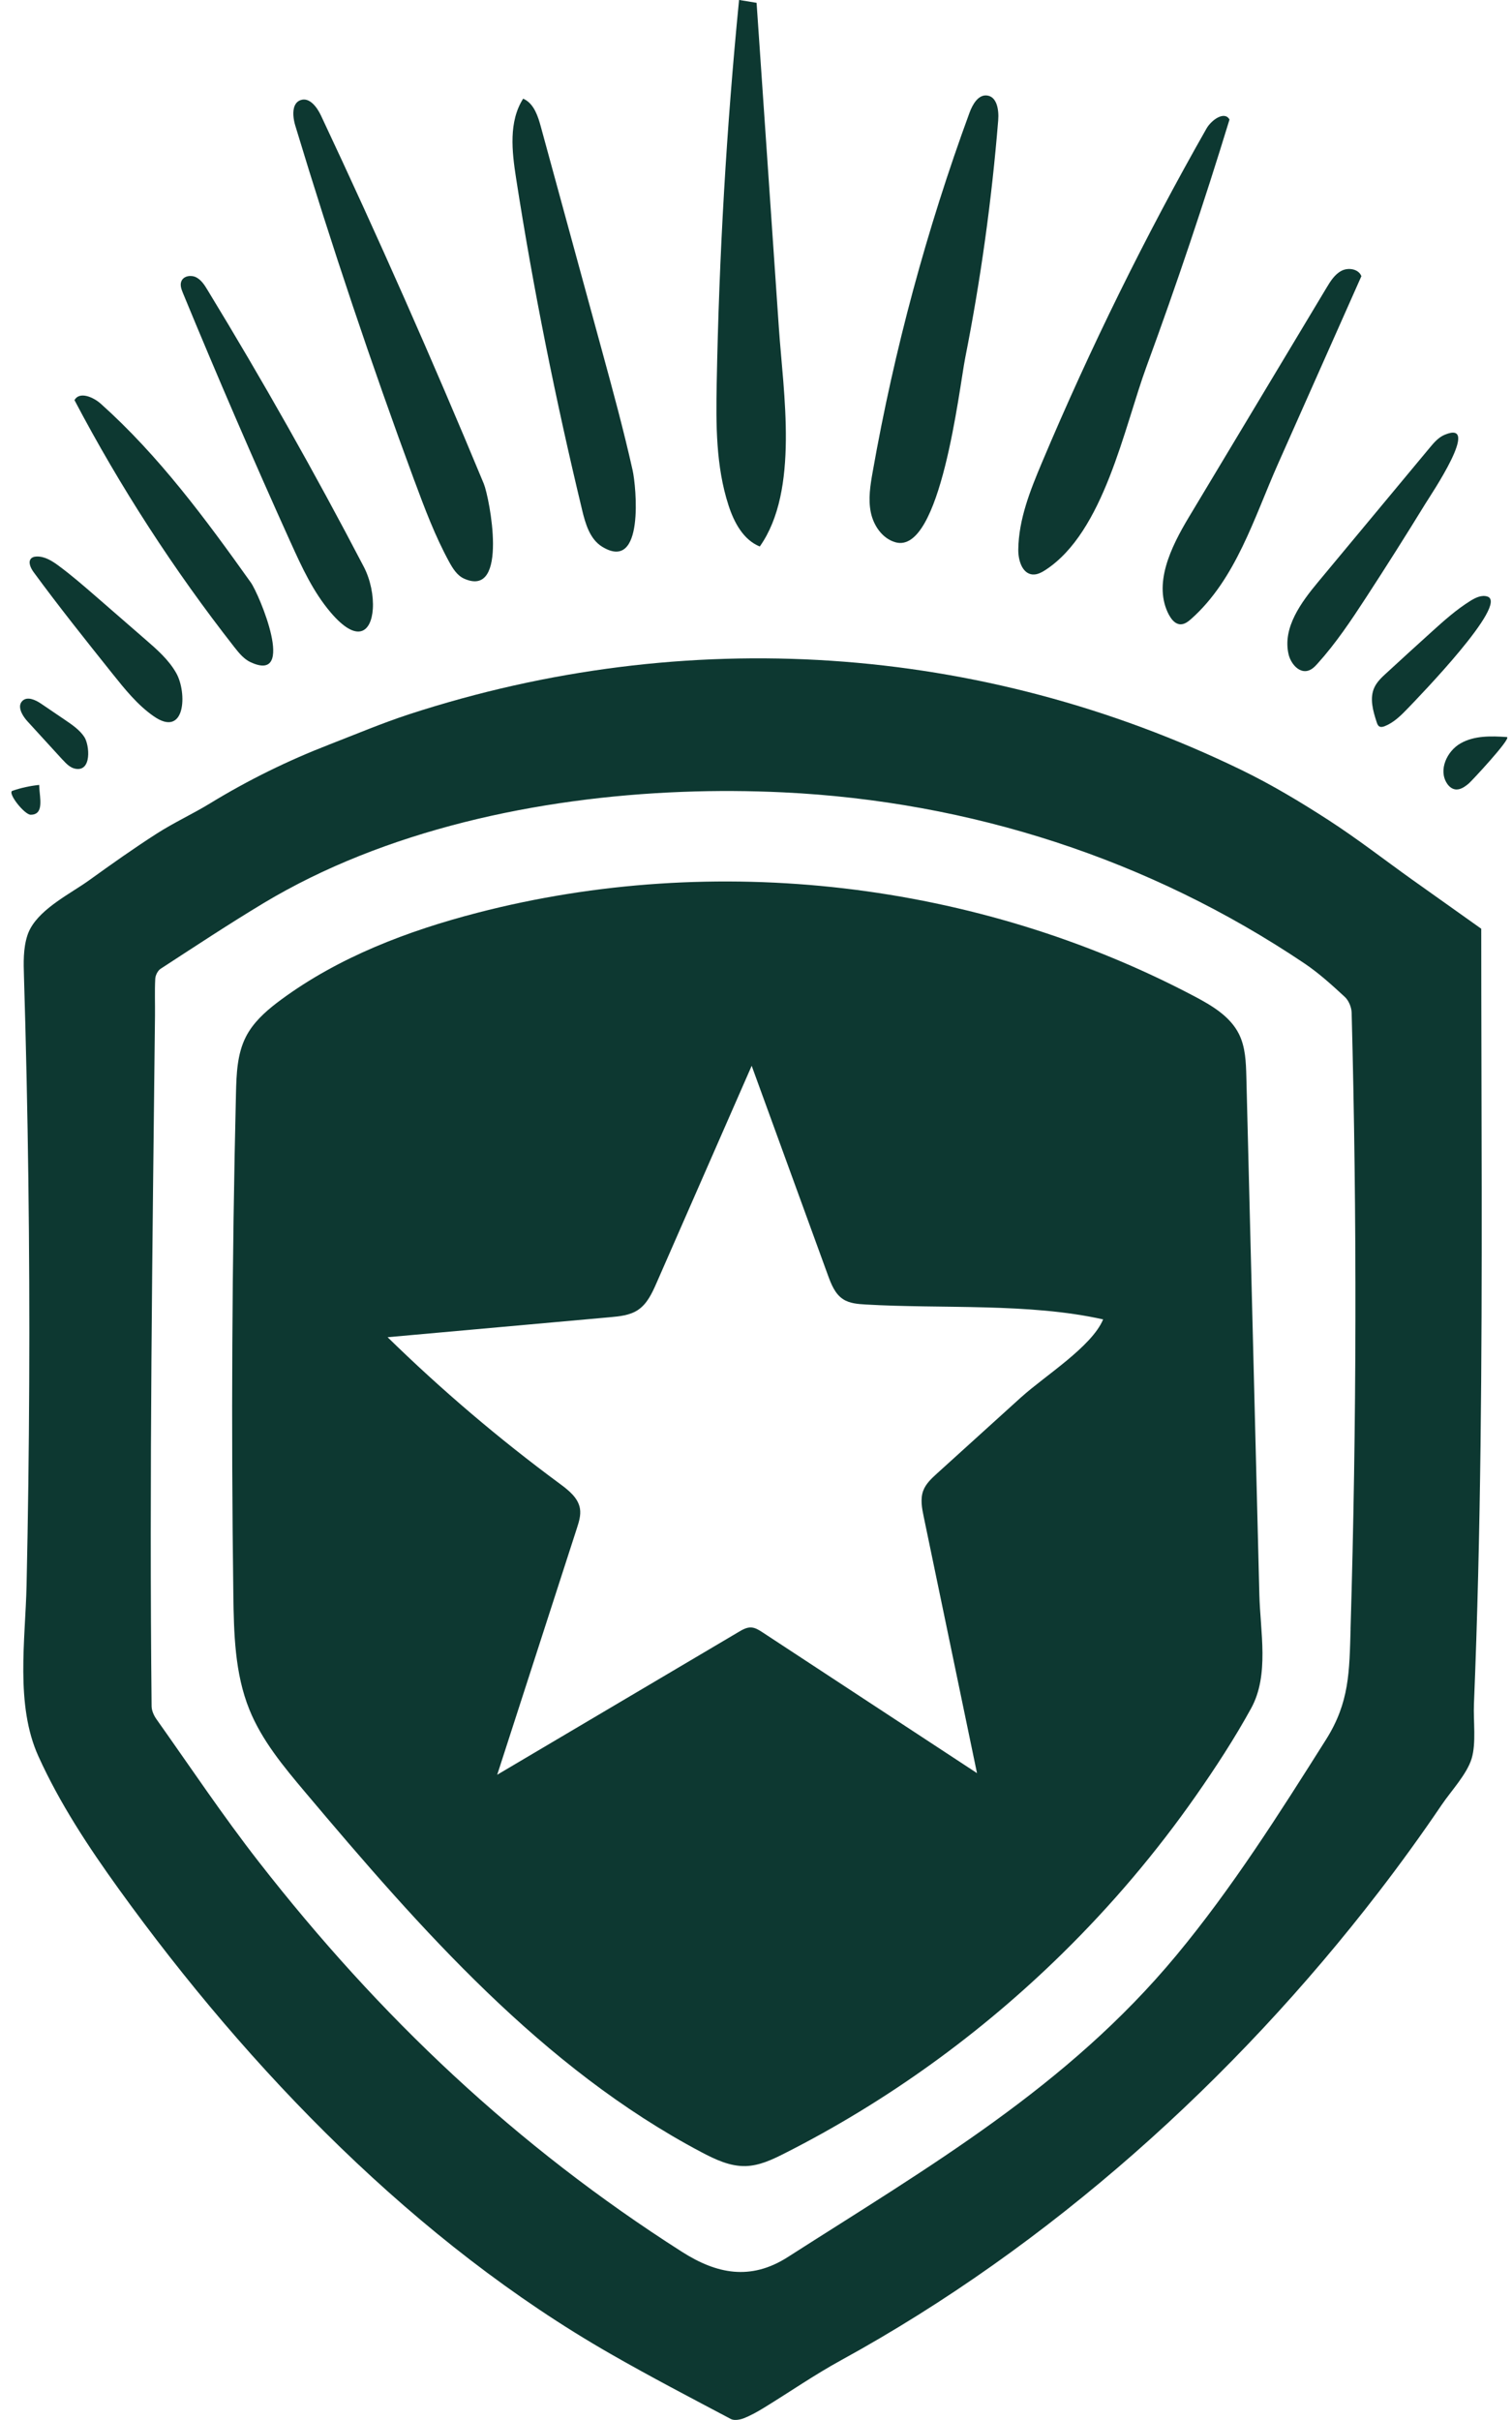 <svg width="75" height="120" viewBox="0 0 75 120" fill="none" xmlns="http://www.w3.org/2000/svg">
<g id="Layer_1" clip-path="url(#clip0_363_1517)">
<path id="Vector" d="M70.067 43.633C68.68 42.642 67.33 41.593 65.901 40.668C64.508 39.767 63.075 38.908 61.585 38.184C48.631 31.893 34.017 30.949 20.307 35.414C18.961 35.854 17.652 36.408 16.331 36.92C14.278 37.716 12.31 38.682 10.429 39.831C9.564 40.36 8.634 40.785 7.781 41.332C6.634 42.067 5.52 42.858 4.415 43.654C3.518 44.298 2.072 45.006 1.506 46.043C1.444 46.157 1.394 46.274 1.355 46.395C1.148 47.042 1.168 47.736 1.189 48.415C1.393 55.149 1.48 61.888 1.449 68.625C1.434 71.952 1.391 75.278 1.318 78.603C1.26 81.306 0.749 84.536 1.903 87.084C2.965 89.43 4.393 91.59 5.894 93.673C12.381 102.672 20.647 111.206 30.299 116.73C32.258 117.852 34.26 118.897 36.256 119.952C36.42 120.038 36.705 119.988 36.898 119.912C37.253 119.771 37.591 119.58 37.917 119.38C39.188 118.599 40.419 117.748 41.724 117.034C52.068 111.363 61.209 103.14 68.385 93.821C69.474 92.408 70.52 90.961 71.52 89.485C71.974 88.815 72.762 87.978 72.998 87.202C73.232 86.432 73.077 85.32 73.112 84.51C73.287 80.239 73.386 75.967 73.439 71.695C73.546 63.147 73.474 54.599 73.474 46.053C72.425 45.307 71.244 44.472 70.068 43.633H70.067ZM66.994 80.768C66.932 82.887 66.942 84.413 65.773 86.263C63.453 89.936 61.123 93.619 58.349 96.961C52.938 103.478 46.095 107.43 39.077 111.921C37.224 113.106 35.542 112.753 33.83 111.662C25.616 106.427 18.837 100.019 12.838 92.324C11.055 90.038 9.441 87.621 7.764 85.254C7.632 85.07 7.522 84.823 7.52 84.606C7.4 73.189 7.562 61.791 7.688 50.376C7.695 49.762 7.669 49.147 7.701 48.534C7.71 48.362 7.826 48.131 7.965 48.04C9.655 46.941 11.338 45.828 13.064 44.789C19.076 41.173 26.647 39.54 33.844 39.266C35.539 39.201 37.213 39.213 38.843 39.29C48.136 39.735 57.016 42.605 64.699 47.769C65.418 48.252 66.068 48.844 66.706 49.433C66.901 49.612 67.039 49.948 67.046 50.217C67.313 60.419 67.296 70.563 66.992 80.767L66.994 80.768Z" fill="#0D3831"></path>
<path id="Vector_2" d="M44.414 26.889C46.657 27.53 47.578 19.266 47.877 17.748C48.647 13.857 49.193 9.921 49.514 5.966C49.535 5.704 49.519 5.392 49.426 5.149C49.343 4.932 49.2 4.767 48.967 4.736C48.528 4.677 48.243 5.175 48.09 5.592C45.969 11.37 44.358 17.337 43.288 23.397C43.17 24.06 43.06 24.742 43.194 25.402C43.329 26.062 43.765 26.703 44.414 26.889Z" fill="#0D3831"></path>
<path id="Vector_3" d="M37.686 27.102C37.686 27.102 37.694 27.09 37.698 27.084C39.651 24.307 38.853 19.459 38.634 16.255C38.265 10.884 37.898 5.511 37.529 0.14C37.239 0.093 36.949 0.047 36.66 -0.002C36.037 6.317 35.668 12.66 35.551 19.008C35.513 21.042 35.508 23.12 36.136 25.056C36.408 25.897 36.867 26.767 37.686 27.099V27.102Z" fill="#0D3831"></path>
<path id="Vector_4" d="M20.564 23.855C21.068 25.216 21.581 26.581 22.276 27.855C22.459 28.189 22.675 28.539 23.023 28.694C25.261 29.692 24.276 24.655 23.997 23.985C21.447 17.838 18.755 11.752 15.922 5.731C15.724 5.309 15.348 4.806 14.909 4.965C14.769 5.015 14.678 5.111 14.623 5.233C14.498 5.509 14.552 5.916 14.648 6.233C16.442 12.164 18.414 18.041 20.562 23.855H20.564Z" fill="#0D3831"></path>
<path id="Vector_5" d="M51.224 28.486C51.45 28.503 51.662 28.389 51.852 28.267C54.764 26.381 55.754 21.213 56.876 18.159C58.359 14.121 59.73 10.041 60.987 5.929C60.749 5.487 60.094 5.938 59.845 6.376C56.802 11.728 54.076 17.261 51.685 22.934C51.102 24.317 50.529 25.75 50.51 27.252C50.504 27.778 50.7 28.446 51.226 28.488L51.224 28.486Z" fill="#0D3831"></path>
<path id="Vector_6" d="M28.87 25.271C29.037 25.969 29.258 26.736 29.87 27.111C31.984 28.407 31.554 24.105 31.382 23.328C30.937 21.337 30.401 19.368 29.863 17.399C28.851 13.692 27.839 9.985 26.826 6.279C26.689 5.773 26.501 5.208 26.061 4.949C26.026 4.929 25.988 4.91 25.951 4.892C25.225 6.031 25.392 7.502 25.599 8.837C26.457 14.358 27.564 19.84 28.871 25.271H28.87Z" fill="#0D3831"></path>
<path id="Vector_7" d="M57.997 30.508C58.114 30.727 58.3 30.948 58.547 30.958C58.754 30.966 58.933 30.827 59.087 30.691C61.311 28.715 62.215 25.652 63.39 23.009C64.772 19.905 66.151 16.801 67.529 13.695C67.392 13.338 66.891 13.251 66.549 13.425C66.544 13.428 66.539 13.43 66.534 13.433C66.203 13.609 65.992 13.947 65.799 14.271C63.525 18.059 61.251 21.847 58.976 25.637C58.081 27.128 57.169 28.982 57.995 30.512L57.997 30.508Z" fill="#0D3831"></path>
<path id="Vector_8" d="M14.422 26.908C14.969 28.119 15.533 29.344 16.393 30.358C17.741 31.947 18.417 31.323 18.493 30.201C18.536 29.559 18.383 28.753 18.045 28.105C15.614 23.444 13.027 18.865 10.291 14.376C10.145 14.134 9.984 13.881 9.732 13.752C9.481 13.623 9.112 13.678 9 13.938C8.917 14.127 8.996 14.345 9.076 14.536C10.789 18.689 12.571 22.813 14.421 26.908H14.422Z" fill="#0D3831"></path>
<path id="Vector_9" d="M12.433 32.837C14.728 33.91 12.85 29.457 12.443 28.887C10.202 25.74 7.886 22.605 5.008 20.028C4.627 19.686 3.944 19.394 3.694 19.84C5.962 24.152 8.622 28.258 11.627 32.093C11.855 32.384 12.098 32.682 12.433 32.839V32.837Z" fill="#0D3831"></path>
<path id="Vector_10" d="M63.915 32.438C63.987 32.749 64.194 33.073 64.463 33.211C64.591 33.276 64.732 33.299 64.878 33.259C65.073 33.206 65.222 33.054 65.356 32.904C66.265 31.898 67.02 30.765 67.76 29.63C68.76 28.095 69.741 26.544 70.699 24.984C70.982 24.524 73.513 20.784 71.66 21.559C71.35 21.688 71.122 21.957 70.906 22.217C69.068 24.427 67.229 26.637 65.391 28.848C64.53 29.881 63.615 31.128 63.916 32.438H63.915Z" fill="#0D3831"></path>
<path id="Vector_11" d="M5.584 33.413C6.194 34.176 6.815 34.951 7.615 35.511C9.203 36.625 9.291 34.351 8.743 33.378C8.372 32.72 7.791 32.21 7.22 31.716C6.393 30.996 5.565 30.277 4.736 29.557C4.144 29.044 3.551 28.529 2.92 28.062C2.591 27.819 2.218 27.578 1.808 27.597C1.751 27.6 1.692 27.607 1.641 27.63C1.615 27.64 1.589 27.655 1.567 27.673C1.368 27.835 1.51 28.153 1.66 28.36C2.92 30.079 4.251 31.745 5.582 33.411L5.584 33.413Z" fill="#0D3831"></path>
<path id="Vector_12" d="M68.76 33.385C68.534 33.593 68.303 33.81 68.173 34.09C67.925 34.625 68.105 35.252 68.289 35.814C68.315 35.895 68.348 35.983 68.423 36.024C68.436 36.031 68.449 36.036 68.463 36.04C68.534 36.059 68.615 36.036 68.687 36.009C69.144 35.828 69.503 35.468 69.844 35.113C70.375 34.56 74.86 29.936 73.781 29.581C73.498 29.488 73.194 29.635 72.941 29.791C72.244 30.224 71.63 30.773 71.022 31.323C70.265 32.007 69.511 32.694 68.761 33.385H68.76Z" fill="#0D3831"></path>
<path id="Vector_13" d="M3.108 37.674C3.281 37.862 3.468 38.06 3.717 38.115C4.567 38.301 4.443 36.934 4.179 36.539C3.946 36.191 3.589 35.947 3.243 35.711C2.841 35.438 2.437 35.164 2.036 34.892C1.756 34.703 1.36 34.52 1.115 34.751C1.036 34.827 0.999 34.918 0.994 35.018C0.984 35.264 1.17 35.557 1.355 35.761C1.939 36.4 2.522 37.037 3.106 37.676L3.108 37.674Z" fill="#0D3831"></path>
<path id="Vector_14" d="M71.767 38.837C71.858 38.98 71.994 39.106 72.162 39.139C72.422 39.19 72.667 39.011 72.868 38.839C72.999 38.727 74.903 36.689 74.762 36.555C74.758 36.551 74.751 36.548 74.744 36.548C73.963 36.493 73.134 36.472 72.453 36.858C71.772 37.242 71.344 38.179 71.768 38.836L71.767 38.837Z" fill="#0D3831"></path>
<path id="Vector_15" d="M1.846 40.296C2.125 40.041 1.948 39.38 1.944 38.922C1.492 38.968 1.046 39.066 0.617 39.213C0.348 39.306 1.21 40.403 1.525 40.401C1.67 40.401 1.774 40.362 1.846 40.295V40.296Z" fill="#0D3831"></path>
<path id="Vector_16" d="M61.823 53.404C61.804 52.675 61.78 51.917 61.452 51.266C61.014 50.395 60.114 49.864 59.251 49.407C48.447 43.709 35.496 42.2 23.671 45.264C20.218 46.16 16.816 47.454 13.945 49.569C13.338 50.017 12.743 50.517 12.345 51.151C12.293 51.233 12.245 51.318 12.2 51.406C11.762 52.26 11.729 53.258 11.705 54.217C11.508 62.493 11.464 70.772 11.574 79.049C11.6 80.989 11.643 82.978 12.371 84.775C12.991 86.307 14.069 87.6 15.134 88.865C20.875 95.676 26.909 102.553 34.787 106.717C35.477 107.082 36.215 107.432 36.994 107.409C37.674 107.388 38.308 107.087 38.915 106.78C43.986 104.215 48.643 100.848 52.695 96.868C55.137 94.47 57.359 91.85 59.319 89.047C60.297 87.649 61.237 86.207 62.059 84.712C62.97 83.056 62.514 80.925 62.468 79.068C62.252 70.512 62.039 61.957 61.823 53.401V53.404ZM50.678 69.261C49.279 70.529 47.879 71.795 46.481 73.063C46.209 73.311 45.926 73.571 45.796 73.916C45.643 74.326 45.729 74.78 45.819 75.209C46.7 79.447 47.581 83.685 48.462 87.924C44.912 85.595 41.362 83.264 37.812 80.935C37.644 80.825 37.465 80.712 37.263 80.701C37.041 80.689 36.836 80.806 36.644 80.92C32.651 83.282 28.656 85.642 24.663 88.004C25.98 83.929 27.299 79.855 28.616 75.779C28.718 75.464 28.821 75.133 28.768 74.808C28.68 74.27 28.202 73.895 27.763 73.571C24.754 71.351 21.899 68.922 19.226 66.308C22.906 65.978 26.587 65.647 30.266 65.316C30.742 65.273 31.242 65.223 31.64 64.96C32.101 64.655 32.346 64.121 32.568 63.614C34.141 60.026 35.713 56.436 37.286 52.848C37.301 52.891 37.317 52.934 37.332 52.977C38.577 56.395 39.822 59.814 41.067 63.232C41.231 63.681 41.419 64.162 41.819 64.422C42.143 64.634 42.55 64.663 42.938 64.686C46.719 64.908 51.036 64.6 54.719 65.425C54.156 66.777 51.812 68.236 50.679 69.263L50.678 69.261Z" fill="#0D3831"></path>
</g>
<defs>
<clipPath id="clip0_363_1517">
<rect width="74.204" height="120" fill="white" transform="translate(0.565)"></rect>
</clipPath>
</defs>
</svg>
